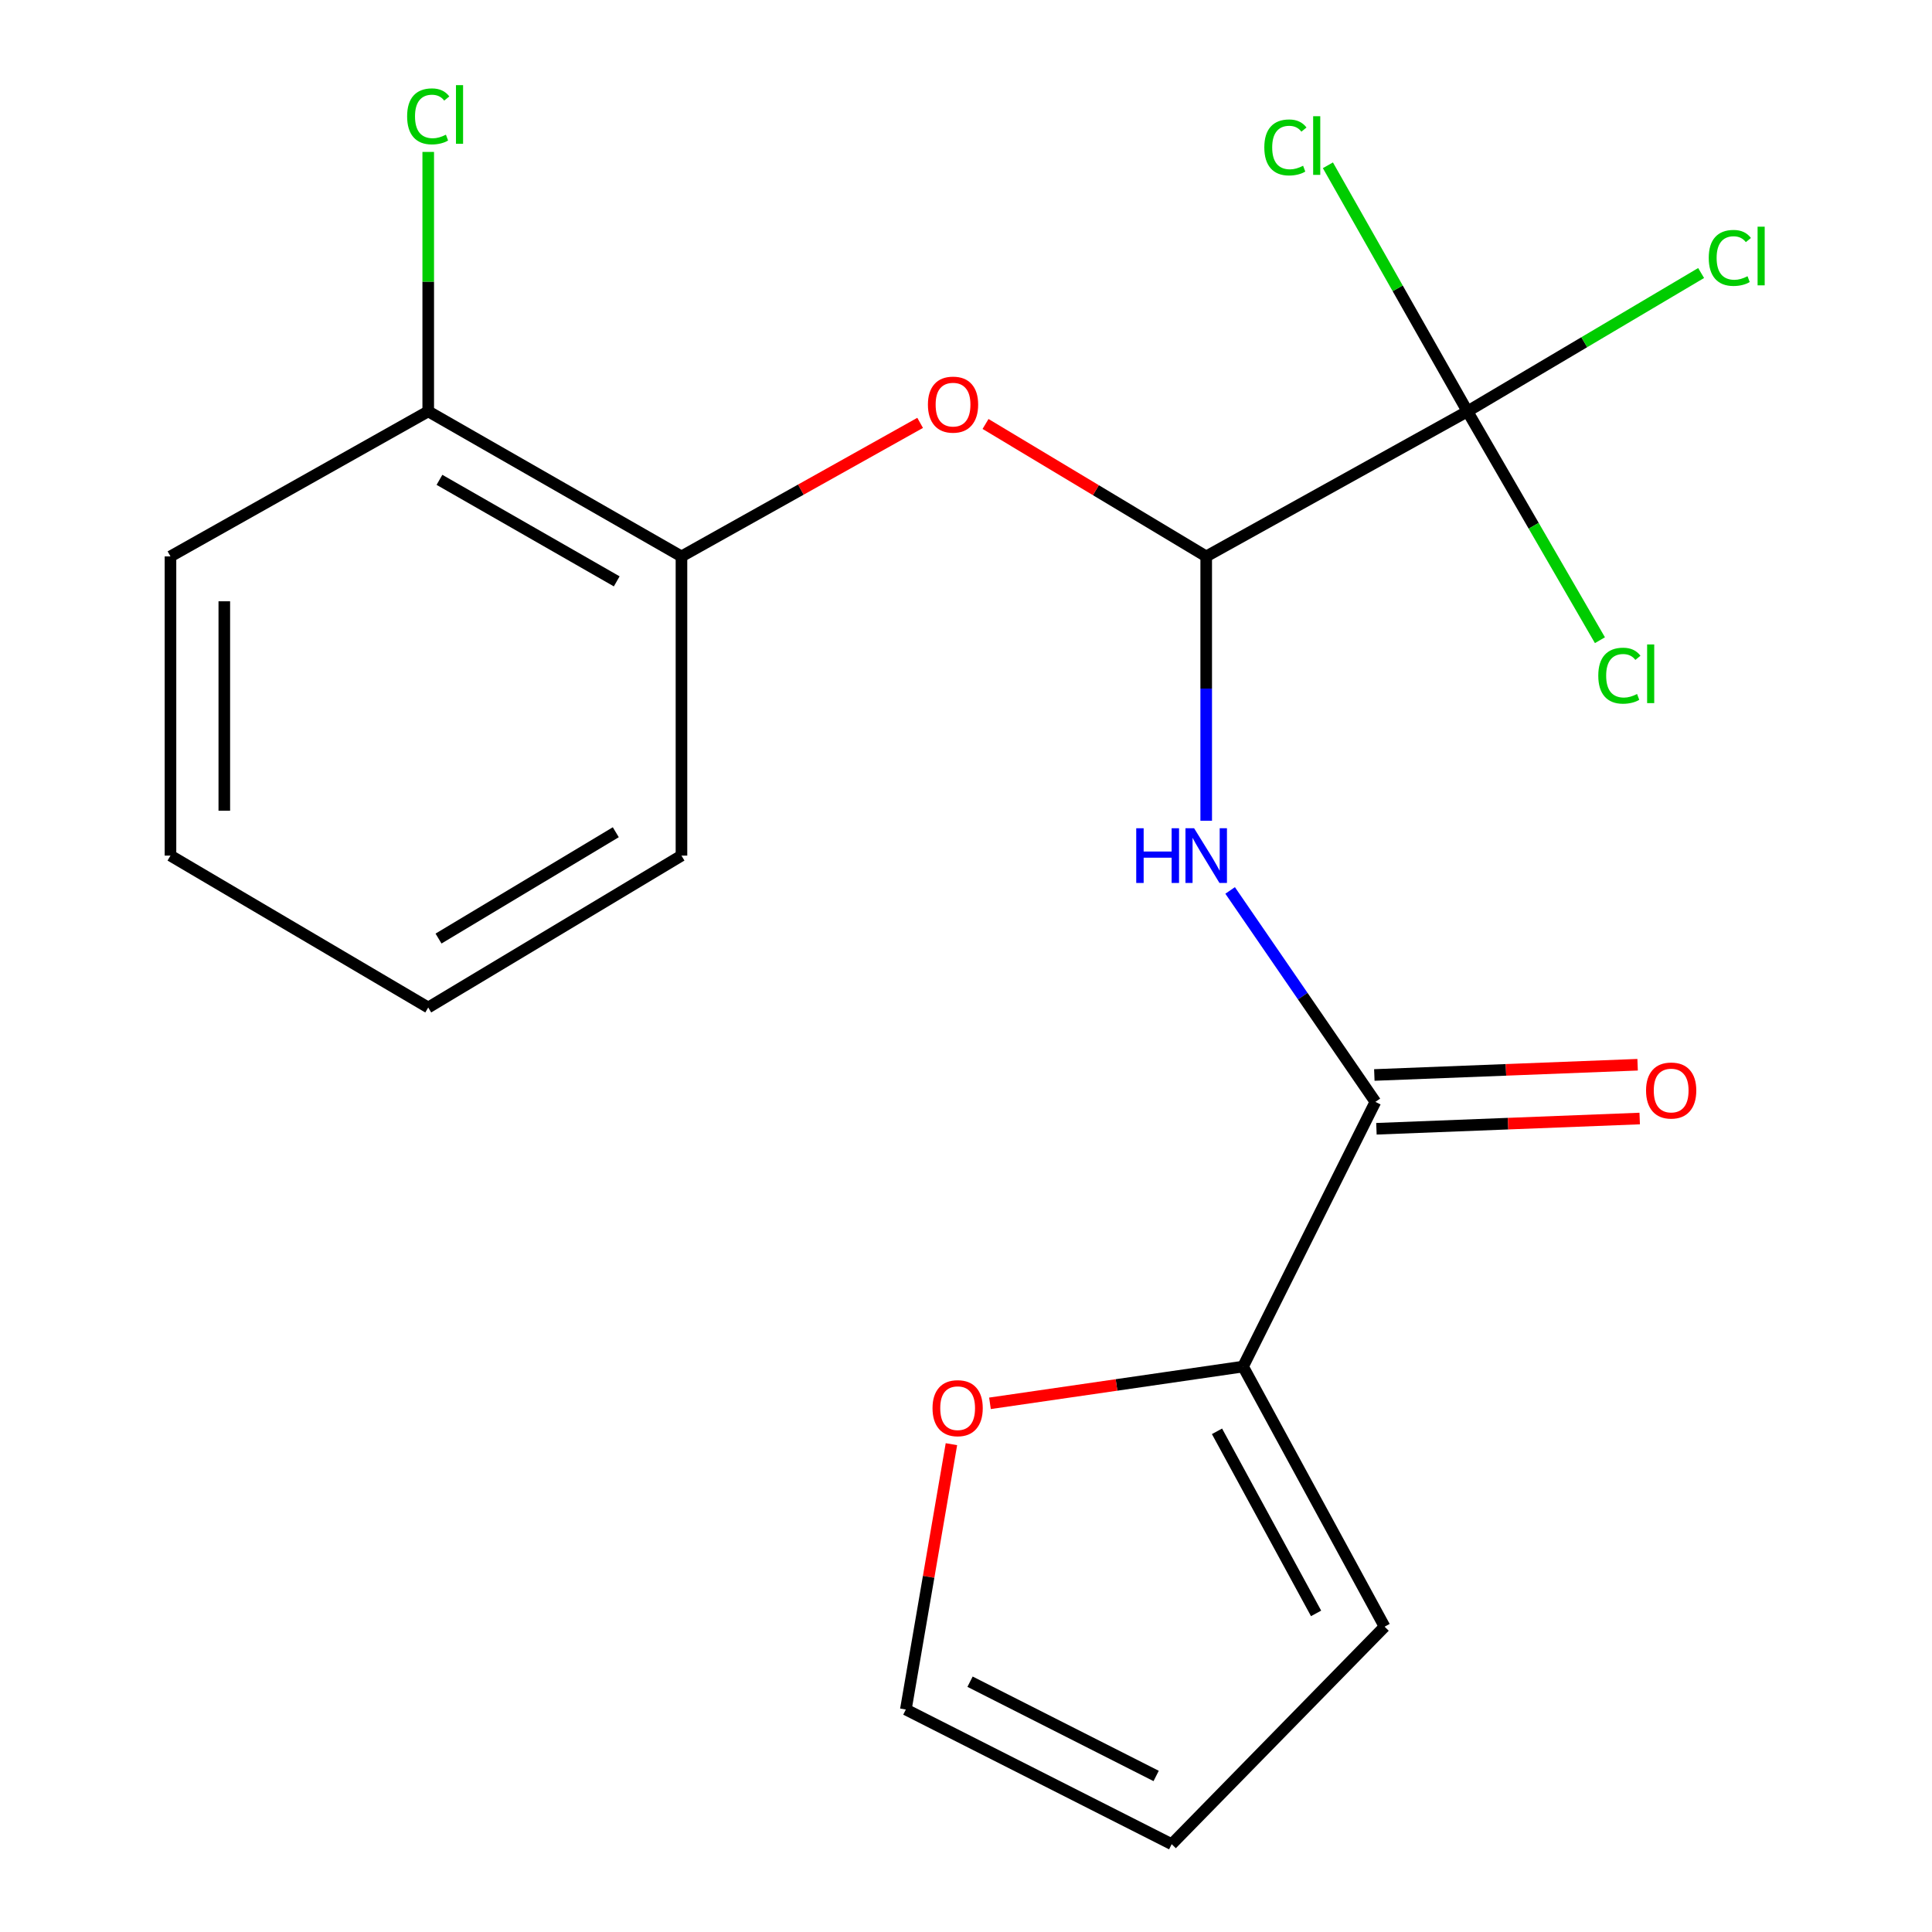 <?xml version='1.0' encoding='iso-8859-1'?>
<svg version='1.1' baseProfile='full'
              xmlns='http://www.w3.org/2000/svg'
                      xmlns:rdkit='http://www.rdkit.org/xml'
                      xmlns:xlink='http://www.w3.org/1999/xlink'
                  xml:space='preserve'
width='1000px' height='1000px' viewBox='0 0 1000 1000'>
<!-- END OF HEADER -->
<rect style='opacity:1.0;fill:#FFFFFF;stroke:none' width='1000' height='1000' x='0' y='0'> </rect>
<path class='bond-0' d='M 624.331,287.997 L 624.331,356.414' style='fill:none;fill-rule:evenodd;stroke:#000000;stroke-width:6px;stroke-linecap:butt;stroke-linejoin:miter;stroke-opacity:1' />
<path class='bond-0' d='M 624.331,356.414 L 624.331,424.831' style='fill:none;fill-rule:evenodd;stroke:#0000FF;stroke-width:6px;stroke-linecap:butt;stroke-linejoin:miter;stroke-opacity:1' />
<path class='bond-1' d='M 624.331,287.997 L 759.554,212.925' style='fill:none;fill-rule:evenodd;stroke:#000000;stroke-width:6px;stroke-linecap:butt;stroke-linejoin:miter;stroke-opacity:1' />
<path class='bond-4' d='M 624.331,287.997 L 567.22,253.721' style='fill:none;fill-rule:evenodd;stroke:#000000;stroke-width:6px;stroke-linecap:butt;stroke-linejoin:miter;stroke-opacity:1' />
<path class='bond-4' d='M 567.22,253.721 L 510.109,219.445' style='fill:none;fill-rule:evenodd;stroke:#FF0000;stroke-width:6px;stroke-linecap:butt;stroke-linejoin:miter;stroke-opacity:1' />
<path class='bond-2' d='M 636.714,460.889 L 674.305,515.61' style='fill:none;fill-rule:evenodd;stroke:#0000FF;stroke-width:6px;stroke-linecap:butt;stroke-linejoin:miter;stroke-opacity:1' />
<path class='bond-2' d='M 674.305,515.61 L 711.895,570.331' style='fill:none;fill-rule:evenodd;stroke:#000000;stroke-width:6px;stroke-linecap:butt;stroke-linejoin:miter;stroke-opacity:1' />
<path class='bond-12' d='M 759.554,212.925 L 723.437,149.238' style='fill:none;fill-rule:evenodd;stroke:#000000;stroke-width:6px;stroke-linecap:butt;stroke-linejoin:miter;stroke-opacity:1' />
<path class='bond-12' d='M 723.437,149.238 L 687.32,85.551' style='fill:none;fill-rule:evenodd;stroke:#00CC00;stroke-width:6px;stroke-linecap:butt;stroke-linejoin:miter;stroke-opacity:1' />
<path class='bond-13' d='M 759.554,212.925 L 820.027,177.12' style='fill:none;fill-rule:evenodd;stroke:#000000;stroke-width:6px;stroke-linecap:butt;stroke-linejoin:miter;stroke-opacity:1' />
<path class='bond-13' d='M 820.027,177.12 L 880.499,141.314' style='fill:none;fill-rule:evenodd;stroke:#00CC00;stroke-width:6px;stroke-linecap:butt;stroke-linejoin:miter;stroke-opacity:1' />
<path class='bond-14' d='M 759.554,212.925 L 793.839,272.146' style='fill:none;fill-rule:evenodd;stroke:#000000;stroke-width:6px;stroke-linecap:butt;stroke-linejoin:miter;stroke-opacity:1' />
<path class='bond-14' d='M 793.839,272.146 L 828.123,331.368' style='fill:none;fill-rule:evenodd;stroke:#00CC00;stroke-width:6px;stroke-linecap:butt;stroke-linejoin:miter;stroke-opacity:1' />
<path class='bond-3' d='M 711.895,570.331 L 643.401,707.333' style='fill:none;fill-rule:evenodd;stroke:#000000;stroke-width:6px;stroke-linecap:butt;stroke-linejoin:miter;stroke-opacity:1' />
<path class='bond-7' d='M 712.437,584.251 L 780.572,581.599' style='fill:none;fill-rule:evenodd;stroke:#000000;stroke-width:6px;stroke-linecap:butt;stroke-linejoin:miter;stroke-opacity:1' />
<path class='bond-7' d='M 780.572,581.599 L 848.707,578.947' style='fill:none;fill-rule:evenodd;stroke:#FF0000;stroke-width:6px;stroke-linecap:butt;stroke-linejoin:miter;stroke-opacity:1' />
<path class='bond-7' d='M 711.353,556.41 L 779.488,553.758' style='fill:none;fill-rule:evenodd;stroke:#000000;stroke-width:6px;stroke-linecap:butt;stroke-linejoin:miter;stroke-opacity:1' />
<path class='bond-7' d='M 779.488,553.758 L 847.624,551.106' style='fill:none;fill-rule:evenodd;stroke:#FF0000;stroke-width:6px;stroke-linecap:butt;stroke-linejoin:miter;stroke-opacity:1' />
<path class='bond-6' d='M 643.401,707.333 L 577.902,716.845' style='fill:none;fill-rule:evenodd;stroke:#000000;stroke-width:6px;stroke-linecap:butt;stroke-linejoin:miter;stroke-opacity:1' />
<path class='bond-6' d='M 577.902,716.845 L 512.404,726.357' style='fill:none;fill-rule:evenodd;stroke:#FF0000;stroke-width:6px;stroke-linecap:butt;stroke-linejoin:miter;stroke-opacity:1' />
<path class='bond-8' d='M 643.401,707.333 L 716.662,841.968' style='fill:none;fill-rule:evenodd;stroke:#000000;stroke-width:6px;stroke-linecap:butt;stroke-linejoin:miter;stroke-opacity:1' />
<path class='bond-8' d='M 629.917,740.846 L 681.2,835.09' style='fill:none;fill-rule:evenodd;stroke:#000000;stroke-width:6px;stroke-linecap:butt;stroke-linejoin:miter;stroke-opacity:1' />
<path class='bond-5' d='M 476.261,218.876 L 414.493,253.437' style='fill:none;fill-rule:evenodd;stroke:#FF0000;stroke-width:6px;stroke-linecap:butt;stroke-linejoin:miter;stroke-opacity:1' />
<path class='bond-5' d='M 414.493,253.437 L 352.725,287.997' style='fill:none;fill-rule:evenodd;stroke:#000000;stroke-width:6px;stroke-linecap:butt;stroke-linejoin:miter;stroke-opacity:1' />
<path class='bond-10' d='M 352.725,287.997 L 221.65,212.925' style='fill:none;fill-rule:evenodd;stroke:#000000;stroke-width:6px;stroke-linecap:butt;stroke-linejoin:miter;stroke-opacity:1' />
<path class='bond-10' d='M 319.216,300.913 L 227.464,248.363' style='fill:none;fill-rule:evenodd;stroke:#000000;stroke-width:6px;stroke-linecap:butt;stroke-linejoin:miter;stroke-opacity:1' />
<path class='bond-16' d='M 352.725,287.997 L 352.725,442.863' style='fill:none;fill-rule:evenodd;stroke:#000000;stroke-width:6px;stroke-linecap:butt;stroke-linejoin:miter;stroke-opacity:1' />
<path class='bond-9' d='M 492.456,747.506 L 480.659,816.175' style='fill:none;fill-rule:evenodd;stroke:#FF0000;stroke-width:6px;stroke-linecap:butt;stroke-linejoin:miter;stroke-opacity:1' />
<path class='bond-9' d='M 480.659,816.175 L 468.862,884.844' style='fill:none;fill-rule:evenodd;stroke:#000000;stroke-width:6px;stroke-linecap:butt;stroke-linejoin:miter;stroke-opacity:1' />
<path class='bond-11' d='M 716.662,841.968 L 606.469,954.545' style='fill:none;fill-rule:evenodd;stroke:#000000;stroke-width:6px;stroke-linecap:butt;stroke-linejoin:miter;stroke-opacity:1' />
<path class='bond-21' d='M 468.862,884.844 L 606.469,954.545' style='fill:none;fill-rule:evenodd;stroke:#000000;stroke-width:6px;stroke-linecap:butt;stroke-linejoin:miter;stroke-opacity:1' />
<path class='bond-21' d='M 502.093,870.444 L 598.418,919.235' style='fill:none;fill-rule:evenodd;stroke:#000000;stroke-width:6px;stroke-linecap:butt;stroke-linejoin:miter;stroke-opacity:1' />
<path class='bond-15' d='M 221.65,212.925 L 221.65,145.779' style='fill:none;fill-rule:evenodd;stroke:#000000;stroke-width:6px;stroke-linecap:butt;stroke-linejoin:miter;stroke-opacity:1' />
<path class='bond-15' d='M 221.65,145.779 L 221.65,78.633' style='fill:none;fill-rule:evenodd;stroke:#00CC00;stroke-width:6px;stroke-linecap:butt;stroke-linejoin:miter;stroke-opacity:1' />
<path class='bond-17' d='M 221.65,212.925 L 88.239,287.997' style='fill:none;fill-rule:evenodd;stroke:#000000;stroke-width:6px;stroke-linecap:butt;stroke-linejoin:miter;stroke-opacity:1' />
<path class='bond-18' d='M 352.725,442.863 L 221.65,521.479' style='fill:none;fill-rule:evenodd;stroke:#000000;stroke-width:6px;stroke-linecap:butt;stroke-linejoin:miter;stroke-opacity:1' />
<path class='bond-18' d='M 318.733,430.762 L 226.98,485.793' style='fill:none;fill-rule:evenodd;stroke:#000000;stroke-width:6px;stroke-linecap:butt;stroke-linejoin:miter;stroke-opacity:1' />
<path class='bond-20' d='M 88.239,287.997 L 88.239,442.863' style='fill:none;fill-rule:evenodd;stroke:#000000;stroke-width:6px;stroke-linecap:butt;stroke-linejoin:miter;stroke-opacity:1' />
<path class='bond-20' d='M 116.1,311.227 L 116.1,419.633' style='fill:none;fill-rule:evenodd;stroke:#000000;stroke-width:6px;stroke-linecap:butt;stroke-linejoin:miter;stroke-opacity:1' />
<path class='bond-19' d='M 221.65,521.479 L 88.239,442.863' style='fill:none;fill-rule:evenodd;stroke:#000000;stroke-width:6px;stroke-linecap:butt;stroke-linejoin:miter;stroke-opacity:1' />
<path  class='atom-1' d='M 588.111 428.703
L 591.951 428.703
L 591.951 440.743
L 606.431 440.743
L 606.431 428.703
L 610.271 428.703
L 610.271 457.023
L 606.431 457.023
L 606.431 443.943
L 591.951 443.943
L 591.951 457.023
L 588.111 457.023
L 588.111 428.703
' fill='#0000FF'/>
<path  class='atom-1' d='M 618.071 428.703
L 627.351 443.703
Q 628.271 445.183, 629.751 447.863
Q 631.231 450.543, 631.311 450.703
L 631.311 428.703
L 635.071 428.703
L 635.071 457.023
L 631.191 457.023
L 621.231 440.623
Q 620.071 438.703, 618.831 436.503
Q 617.631 434.303, 617.271 433.623
L 617.271 457.023
L 613.591 457.023
L 613.591 428.703
L 618.071 428.703
' fill='#0000FF'/>
<path  class='atom-5' d='M 480.288 209.429
Q 480.288 202.629, 483.648 198.829
Q 487.008 195.029, 493.288 195.029
Q 499.568 195.029, 502.928 198.829
Q 506.288 202.629, 506.288 209.429
Q 506.288 216.309, 502.888 220.229
Q 499.488 224.109, 493.288 224.109
Q 487.048 224.109, 483.648 220.229
Q 480.288 216.349, 480.288 209.429
M 493.288 220.909
Q 497.608 220.909, 499.928 218.029
Q 502.288 215.109, 502.288 209.429
Q 502.288 203.869, 499.928 201.069
Q 497.608 198.229, 493.288 198.229
Q 488.968 198.229, 486.608 201.029
Q 484.288 203.829, 484.288 209.429
Q 484.288 215.149, 486.608 218.029
Q 488.968 220.909, 493.288 220.909
' fill='#FF0000'/>
<path  class='atom-7' d='M 482.672 728.867
Q 482.672 722.067, 486.032 718.267
Q 489.392 714.467, 495.672 714.467
Q 501.952 714.467, 505.312 718.267
Q 508.672 722.067, 508.672 728.867
Q 508.672 735.747, 505.272 739.667
Q 501.872 743.547, 495.672 743.547
Q 489.432 743.547, 486.032 739.667
Q 482.672 735.787, 482.672 728.867
M 495.672 740.347
Q 499.992 740.347, 502.312 737.467
Q 504.672 734.547, 504.672 728.867
Q 504.672 723.307, 502.312 720.507
Q 499.992 717.667, 495.672 717.667
Q 491.352 717.667, 488.992 720.467
Q 486.672 723.267, 486.672 728.867
Q 486.672 734.587, 488.992 737.467
Q 491.352 740.347, 495.672 740.347
' fill='#FF0000'/>
<path  class='atom-8' d='M 851.996 564.451
Q 851.996 557.651, 855.356 553.851
Q 858.716 550.051, 864.996 550.051
Q 871.276 550.051, 874.636 553.851
Q 877.996 557.651, 877.996 564.451
Q 877.996 571.331, 874.596 575.251
Q 871.196 579.131, 864.996 579.131
Q 858.756 579.131, 855.356 575.251
Q 851.996 571.371, 851.996 564.451
M 864.996 575.931
Q 869.316 575.931, 871.636 573.051
Q 873.996 570.131, 873.996 564.451
Q 873.996 558.891, 871.636 556.091
Q 869.316 553.251, 864.996 553.251
Q 860.676 553.251, 858.316 556.051
Q 855.996 558.851, 855.996 564.451
Q 855.996 570.171, 858.316 573.051
Q 860.676 575.931, 864.996 575.931
' fill='#FF0000'/>
<path  class='atom-13' d='M 654.406 76.314
Q 654.406 69.274, 657.686 65.594
Q 661.006 61.874, 667.286 61.874
Q 673.126 61.874, 676.246 65.994
L 673.606 68.154
Q 671.326 65.154, 667.286 65.154
Q 663.006 65.154, 660.726 68.034
Q 658.486 70.874, 658.486 76.314
Q 658.486 81.914, 660.806 84.794
Q 663.166 87.674, 667.726 87.674
Q 670.846 87.674, 674.486 85.794
L 675.606 88.794
Q 674.126 89.754, 671.886 90.314
Q 669.646 90.874, 667.166 90.874
Q 661.006 90.874, 657.686 87.114
Q 654.406 83.354, 654.406 76.314
' fill='#00CC00'/>
<path  class='atom-13' d='M 679.686 60.154
L 683.366 60.154
L 683.366 90.514
L 679.686 90.514
L 679.686 60.154
' fill='#00CC00'/>
<path  class='atom-14' d='M 884.445 133.493
Q 884.445 126.453, 887.725 122.773
Q 891.045 119.053, 897.325 119.053
Q 903.165 119.053, 906.285 123.173
L 903.645 125.333
Q 901.365 122.333, 897.325 122.333
Q 893.045 122.333, 890.765 125.213
Q 888.525 128.053, 888.525 133.493
Q 888.525 139.093, 890.845 141.973
Q 893.205 144.853, 897.765 144.853
Q 900.885 144.853, 904.525 142.973
L 905.645 145.973
Q 904.165 146.933, 901.925 147.493
Q 899.685 148.053, 897.205 148.053
Q 891.045 148.053, 887.725 144.293
Q 884.445 140.533, 884.445 133.493
' fill='#00CC00'/>
<path  class='atom-14' d='M 909.725 117.333
L 913.405 117.333
L 913.405 147.693
L 909.725 147.693
L 909.725 117.333
' fill='#00CC00'/>
<path  class='atom-15' d='M 827.267 349.731
Q 827.267 342.691, 830.547 339.011
Q 833.867 335.291, 840.147 335.291
Q 845.987 335.291, 849.107 339.411
L 846.467 341.571
Q 844.187 338.571, 840.147 338.571
Q 835.867 338.571, 833.587 341.451
Q 831.347 344.291, 831.347 349.731
Q 831.347 355.331, 833.667 358.211
Q 836.027 361.091, 840.587 361.091
Q 843.707 361.091, 847.347 359.211
L 848.467 362.211
Q 846.987 363.171, 844.747 363.731
Q 842.507 364.291, 840.027 364.291
Q 833.867 364.291, 830.547 360.531
Q 827.267 356.771, 827.267 349.731
' fill='#00CC00'/>
<path  class='atom-15' d='M 852.547 333.571
L 856.227 333.571
L 856.227 363.931
L 852.547 363.931
L 852.547 333.571
' fill='#00CC00'/>
<path  class='atom-16' d='M 210.73 60.231
Q 210.73 53.191, 214.01 49.511
Q 217.33 45.791, 223.61 45.791
Q 229.45 45.791, 232.57 49.911
L 229.93 52.071
Q 227.65 49.071, 223.61 49.071
Q 219.33 49.071, 217.05 51.951
Q 214.81 54.791, 214.81 60.231
Q 214.81 65.831, 217.13 68.711
Q 219.49 71.591, 224.05 71.591
Q 227.17 71.591, 230.81 69.711
L 231.93 72.711
Q 230.45 73.671, 228.21 74.231
Q 225.97 74.791, 223.49 74.791
Q 217.33 74.791, 214.01 71.031
Q 210.73 67.271, 210.73 60.231
' fill='#00CC00'/>
<path  class='atom-16' d='M 236.01 44.071
L 239.69 44.071
L 239.69 74.431
L 236.01 74.431
L 236.01 44.071
' fill='#00CC00'/>
</svg>
